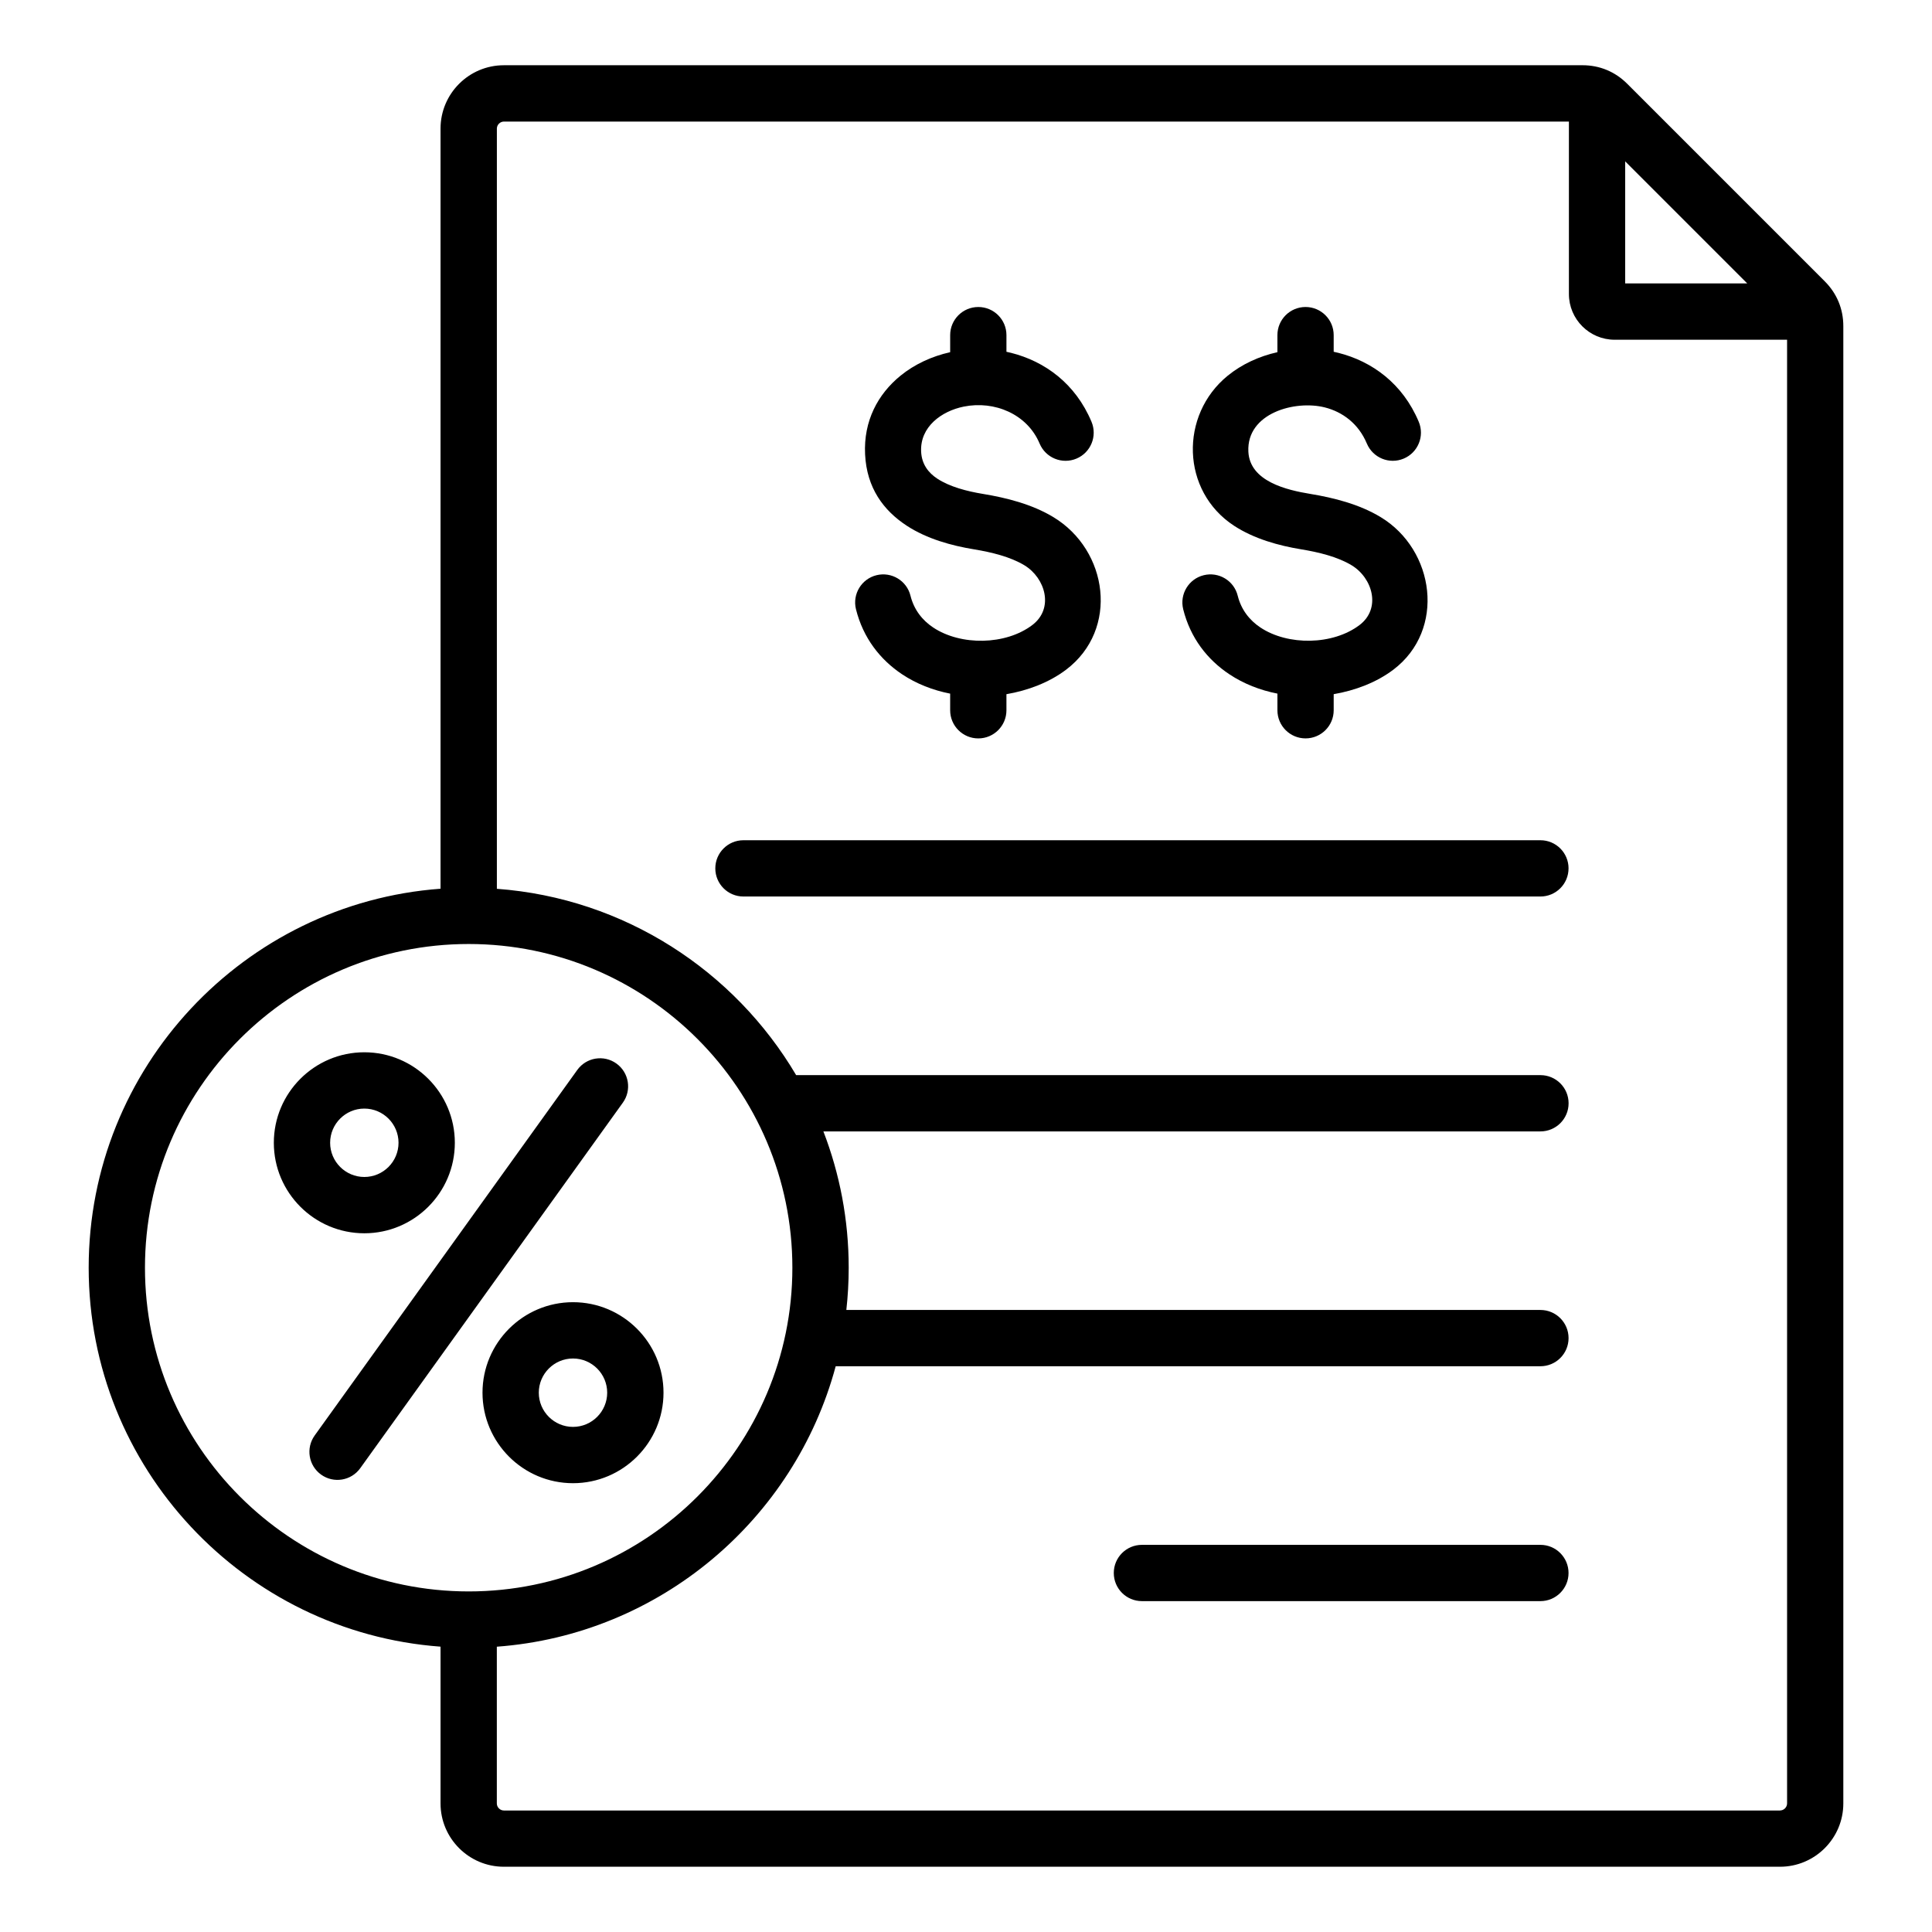 <?xml version="1.0" encoding="UTF-8"?>
<!-- Uploaded to: SVG Repo, www.svgrepo.com, Generator: SVG Repo Mixer Tools -->
<svg fill="#000000" width="800px" height="800px" version="1.1" viewBox="144 144 512 512" xmlns="http://www.w3.org/2000/svg">
 <path d="m627.59 218.56-52.355-52.355c-3.219-3.219-7.32-4.918-11.867-4.918l-285.84 0.004c-9.254 0-16.781 7.531-16.781 16.781v201.45c-52.059 3.832-93.246 47.41-93.246 100.43s41.188 96.602 93.246 100.43v41.543c0 9.254 7.531 16.781 16.781 16.781h338.19c9.254 0 16.781-7.531 16.781-16.781v-391.5c0-4.547-1.699-8.648-4.91-11.867zm-52.902-31.801 32.344 32.344h-32.344zm-392.27 293.2c0-47.305 38.484-85.789 85.785-85.789s85.785 38.484 85.785 85.789c0 47.301-38.484 85.785-85.785 85.785-47.301-0.004-85.785-38.484-85.785-85.785zm433.3 143.84h-338.19c-1.012 0-1.863-0.855-1.863-1.863v-41.543c43.195-3.18 78.898-33.723 89.805-74.324h186.76c4.121 0 7.457-3.336 7.457-7.457 0-4.121-3.336-7.457-7.457-7.457h-183.94c0.41-3.672 0.625-7.406 0.625-11.188 0-12.727-2.379-24.914-6.707-36.133h190.03c4.121 0 7.457-3.336 7.457-7.457 0-4.121-3.336-7.457-7.457-7.457h-197.25c-16.344-27.672-45.535-46.891-79.312-49.379v-201.46c0-1.012 0.855-1.863 1.863-1.863h282.24v45.695c0 6.688 5.438 12.121 12.121 12.121h45.695v387.9c-0.004 1.004-0.855 1.859-1.867 1.859zm-56.039-249.67c0 4.121-3.336 7.457-7.457 7.457h-211.2c-4.121 0-7.457-3.336-7.457-7.457 0-4.121 3.336-7.457 7.457-7.457h211.2c4.125-0.004 7.461 3.336 7.461 7.457zm0 186.73c0 4.121-3.336 7.457-7.457 7.457h-105.6c-4.121 0-7.457-3.336-7.457-7.457s3.336-7.457 7.457-7.457h105.6c4.121-0.004 7.457 3.34 7.457 7.457zm-188.84-255.42c-0.98-3.988 1.457-8.023 5.449-9.004 3.988-0.98 8.023 1.457 9.004 5.449 0.918 3.684 3.121 6.492 6.004 8.406 7.309 4.871 19.207 4.719 26.281-0.652 5.824-4.418 3.441-12.484-2.113-15.84-3.727-2.25-8.676-3.449-13.32-4.215-5.992-0.98-12.496-2.777-17.82-6.25-6.188-4.039-10.633-10.02-11.066-18.934-0.43-8.852 3.387-15.953 9.395-20.844 3.715-3.019 8.281-5.133 13.152-6.219v-4.519c0-4.121 3.336-7.457 7.457-7.457 4.121 0 7.457 3.336 7.457 7.457v4.41c0.426 0.09 0.844 0.188 1.266 0.293 8.91 2.258 17.02 8.117 21.277 18.258 1.594 3.801-0.195 8.172-3.992 9.762-3.801 1.594-8.172-0.195-9.762-3.992-3.281-7.812-11.945-11.43-20.094-9.793-5.898 1.188-11.625 5.359-11.305 11.945 0.164 3.312 1.895 5.59 4.305 7.164 3.281 2.141 7.805 3.328 12.105 4.035 6.191 1.02 12.957 2.715 18.625 6.137 14.543 8.781 17.477 29.75 3.402 40.43-4.519 3.426-10.203 5.543-15.828 6.504v4.262c0 4.121-3.336 7.457-7.457 7.457-4.121 0-7.457-3.336-7.457-7.457v-4.41c-4.578-0.898-8.941-2.602-12.727-5.121-5.852-3.898-10.34-9.652-12.238-17.262zm86.719 0c-0.98-3.988 1.457-8.023 5.449-9.004 3.992-0.98 8.023 1.457 9.004 5.449 0.918 3.684 3.121 6.492 6.004 8.406 7.305 4.863 19.219 4.711 26.281-0.652 5.773-4.383 3.481-12.457-2.113-15.84-3.727-2.25-8.676-3.449-13.32-4.215-5.992-0.98-12.496-2.777-17.82-6.25-14.043-9.168-14.504-29.34-1.668-39.781 3.715-3.019 8.281-5.133 13.152-6.219v-4.519c0-4.121 3.336-7.457 7.457-7.457 4.121 0 7.457 3.336 7.457 7.457v4.41c0.426 0.09 0.844 0.188 1.266 0.293 8.91 2.258 17.02 8.117 21.277 18.258 1.594 3.801-0.195 8.172-3.992 9.762-3.801 1.594-8.164-0.195-9.762-3.992-2.234-5.32-6.477-8.391-11.137-9.574-7.871-1.996-20.762 1.492-20.262 11.723 0.383 7.898 10.18 10.176 16.414 11.199 6.191 1.02 12.957 2.715 18.625 6.137 14.402 8.695 17.32 29.871 3.402 40.43-4.519 3.426-10.203 5.543-15.828 6.504v4.262c0 4.121-3.336 7.457-7.457 7.457s-7.457-3.336-7.457-7.457v-4.41c-4.578-0.898-8.941-2.602-12.727-5.121-5.859-3.891-10.348-9.645-12.246-17.254zm-185.69 207.64c0 13.227 10.758 23.984 23.984 23.984 13.227 0 23.984-10.758 23.984-23.984 0-13.227-10.758-23.984-23.984-23.984-13.227 0-23.984 10.762-23.984 23.984zm33.043 0c0 4.996-4.066 9.062-9.062 9.062s-9.062-4.066-9.062-9.062 4.066-9.062 9.062-9.062 9.062 4.062 9.062 9.062zm-40.375-66.23c0-13.227-10.758-23.984-23.984-23.984-13.227 0-23.984 10.758-23.984 23.984 0 13.227 10.758 23.984 23.984 23.984 13.227 0 23.984-10.758 23.984-23.984zm-33.047 0c0-4.996 4.066-9.062 9.062-9.062 4.996 0 9.062 4.066 9.062 9.062 0 4.996-4.066 9.062-9.062 9.062-4.992 0-9.062-4.066-9.062-9.062zm77.566-10.621-69.59 96.867c-2.398 3.332-7.043 4.09-10.375 1.691-3.332-2.398-4.09-7.043-1.691-10.375l69.59-96.867c2.398-3.332 7.043-4.09 10.375-1.691 3.336 2.402 4.09 7.047 1.691 10.375z" fill-rule="evenodd"/>
</svg>
